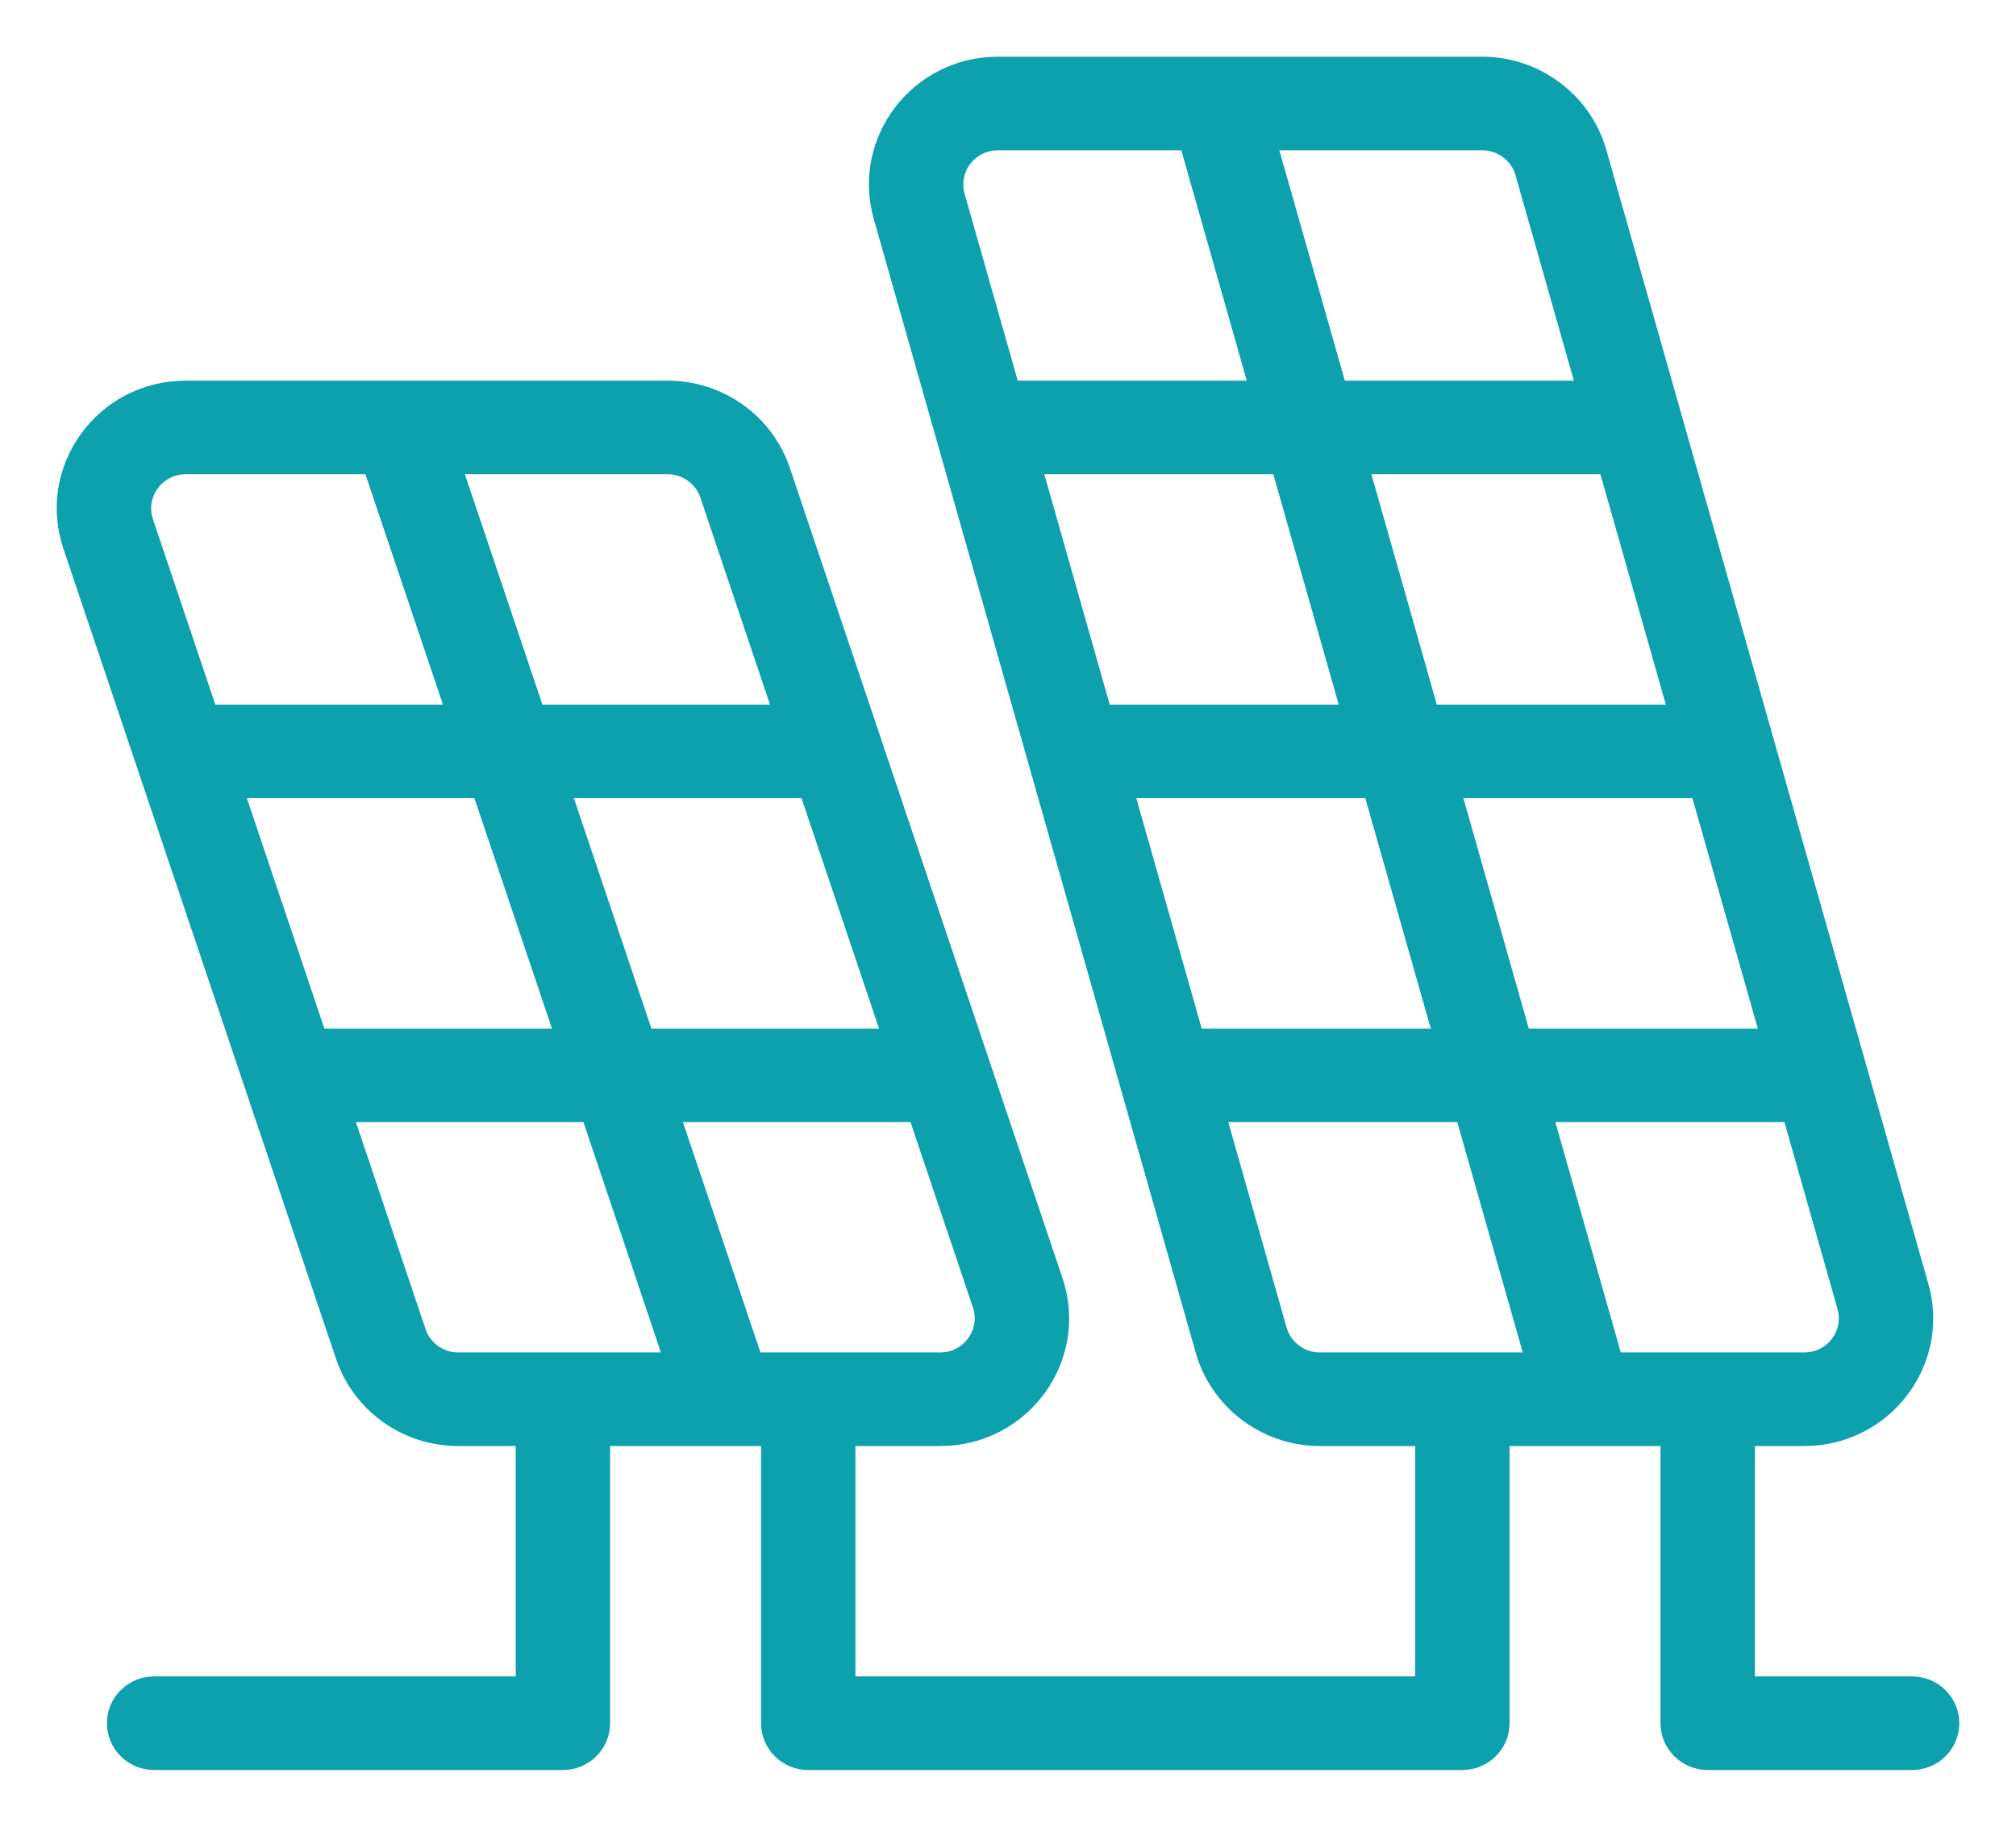 <?xml version="1.0" encoding="UTF-8"?>
<svg width="32px" height="29px" viewBox="0 0 32 29" version="1.1" xmlns="http://www.w3.org/2000/svg" xmlns:xlink="http://www.w3.org/1999/xlink">
    <title>0246D0CA-3998-4ED2-A5BB-AD0123720A21</title>
    <g id="Website-Pages---versão-2" stroke="none" stroke-width="1" fill="none" fill-rule="evenodd">
        <g id="Home" transform="translate(-150, -2420)" fill="#0DA1AE" stroke="#0DA1AE" stroke-width="0.2">
            <g id="Group-3" transform="translate(0, 2184)">
                <g id="Group-9" transform="translate(151, 210)">
                    <g id="Icon/Cadastro-rapido" transform="translate(0, 27)">
                        <path d="M24.651,20.571 L23.556,16.714 L27.4,16.714 L28.263,19.754 C28.379,20.165 28.069,20.571 27.638,20.571 L24.651,20.571 Z M19.326,20.103 L18.364,16.714 L22.207,16.714 L23.303,20.571 L19.951,20.571 C19.662,20.571 19.405,20.379 19.326,20.103 L19.326,20.103 Z M14.84,1.286 L17.827,1.286 L18.922,5.143 L15.079,5.143 L14.215,2.103 C14.099,1.693 14.409,1.286 14.84,1.286 L14.84,1.286 Z M23.152,1.754 L24.114,5.143 L20.271,5.143 L19.175,1.286 L22.527,1.286 C22.817,1.286 23.074,1.479 23.152,1.754 L23.152,1.754 Z M22.096,11.571 L25.939,11.571 L27.034,15.429 L23.191,15.429 L22.096,11.571 Z M20.382,10.286 L16.539,10.286 L15.444,6.429 L19.287,6.429 L20.382,10.286 Z M25.574,10.286 L21.731,10.286 L20.636,6.429 L24.479,6.429 L25.574,10.286 Z M16.904,11.571 L20.747,11.571 L21.843,15.429 L17.999,15.429 L16.904,11.571 Z M5.66,20.132 L4.51,16.714 L8.333,16.714 L9.63,20.571 L6.275,20.571 C5.995,20.571 5.748,20.395 5.66,20.132 L5.66,20.132 Z M1.949,6.429 L4.872,6.429 L6.17,10.286 L2.346,10.286 L1.333,7.275 C1.193,6.858 1.506,6.429 1.949,6.429 L1.949,6.429 Z M10.212,6.868 L11.361,10.286 L7.538,10.286 L6.24,6.429 L9.596,6.429 C9.876,6.429 10.123,6.605 10.212,6.868 L10.212,6.868 Z M7.97,11.571 L11.794,11.571 L13.092,15.429 L9.268,15.429 L7.97,11.571 Z M2.779,11.571 L6.602,11.571 L7.9,15.429 L4.077,15.429 L2.779,11.571 Z M13.922,20.571 L10.999,20.571 L9.701,16.714 L13.524,16.714 L14.538,19.725 C14.678,20.142 14.365,20.571 13.922,20.571 L13.922,20.571 Z M29.351,25.714 L26.755,25.714 L26.755,21.857 L27.638,21.857 C28.927,21.857 29.862,20.638 29.512,19.407 L24.401,1.407 C24.166,0.578 23.396,0 22.527,0 L14.84,0 C13.551,0 12.616,1.219 12.966,2.451 L18.077,20.451 C18.312,21.279 19.083,21.857 19.951,21.857 L21.564,21.857 L21.564,25.714 L12.478,25.714 L12.478,21.857 L13.922,21.857 C15.252,21.857 16.19,20.569 15.769,19.319 L11.443,6.461 C11.178,5.673 10.435,5.143 9.596,5.143 L1.949,5.143 C0.618,5.143 -0.319,6.431 0.102,7.681 L4.428,20.539 C4.694,21.327 5.436,21.857 6.275,21.857 L7.286,21.857 L7.286,25.714 L1.446,25.714 C1.088,25.714 0.797,26.002 0.797,26.357 C0.797,26.712 1.088,27 1.446,27 L7.935,27 C8.294,27 8.584,26.712 8.584,26.357 L8.584,21.857 L10.529,21.857 C10.53,21.857 10.531,21.857 10.531,21.857 C10.532,21.857 10.533,21.857 10.533,21.857 L11.18,21.857 L11.18,26.357 C11.18,26.712 11.471,27 11.829,27 L22.212,27 C22.571,27 22.861,26.712 22.861,26.357 L22.861,21.857 L24.157,21.857 C24.158,21.857 24.159,21.857 24.159,21.857 C24.16,21.857 24.161,21.857 24.161,21.857 L25.457,21.857 L25.457,26.357 C25.457,26.712 25.748,27 26.106,27 L29.351,27 C29.709,27 30,26.712 30,26.357 C30,26.002 29.709,25.714 29.351,25.714 L29.351,25.714 Z" id="Fill-1"></path>
                    </g>
                </g>
            </g>
        </g>
    </g>
</svg>